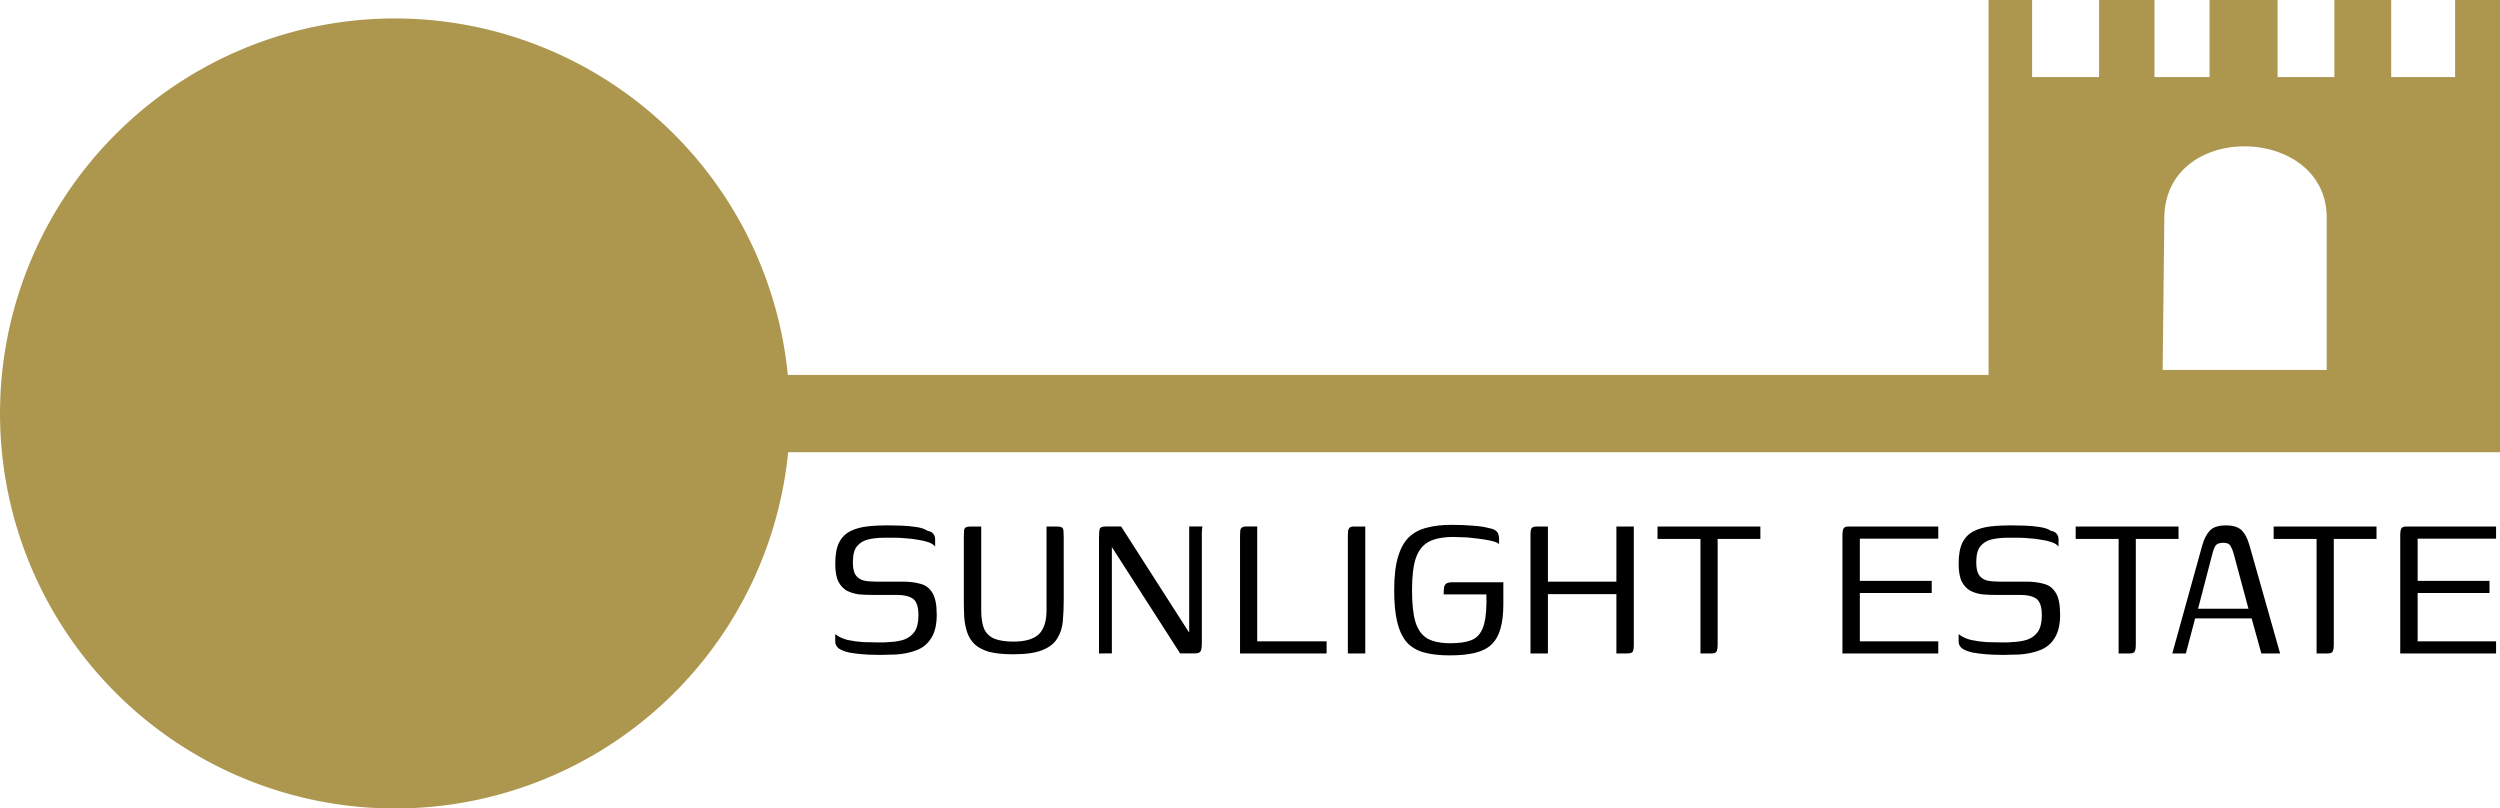 <?xml version="1.0" encoding="UTF-8" standalone="no"?>
<!-- Created with Inkscape (http://www.inkscape.org/) -->

<svg
   width="158.248mm"
   height="51.175mm"
   viewBox="0 0 158.248 51.175"
   version="1.1"
   id="svg8"
   inkscape:version="1.2.1 (9c6d41e4, 2022-07-14)"
   sodipodi:docname="SunlightEstate_Logo_new.svg"
   xmlns:inkscape="http://www.inkscape.org/namespaces/inkscape"
   xmlns:sodipodi="http://sodipodi.sourceforge.net/DTD/sodipodi-0.dtd"
   xmlns="http://www.w3.org/2000/svg"
   xmlns:svg="http://www.w3.org/2000/svg"
   xmlns:rdf="http://www.w3.org/1999/02/22-rdf-syntax-ns#"
   xmlns:cc="http://creativecommons.org/ns#"
   xmlns:dc="http://purl.org/dc/elements/1.1/">
  <defs
     id="defs2" />
  <sodipodi:namedview
     id="base"
     pagecolor="#ffffff"
     bordercolor="#666666"
     borderopacity="1.0"
     inkscape:pageopacity="0.0"
     inkscape:pageshadow="2"
     inkscape:zoom="2"
     inkscape:cx="534.75"
     inkscape:cy="361.75"
     inkscape:document-units="mm"
     inkscape:current-layer="layer1"
     showgrid="false"
     showguides="true"
     inkscape:guide-bbox="true"
     inkscape:window-width="1920"
     inkscape:window-height="1065"
     inkscape:window-x="1920"
     inkscape:window-y="25"
     inkscape:window-maximized="1"
     inkscape:showpageshadow="2"
     inkscape:pagecheckerboard="0"
     inkscape:deskcolor="#d1d1d1" />
  <g
     inkscape:label="Layer 1"
     inkscape:groupmode="layer"
     id="layer1"
     transform="translate(-38.888,-50.823)">
    <g
       aria-label="SUNLIGHT ESTATE"
       transform="scale(0.905,1.105)"
       id="text883"
       style="font-size:15.809px;line-height:1.25;font-family:aRIAL;-inkscape-font-specification:aRIAL;letter-spacing:0px;word-spacing:0.017px;stroke-width:0.567">
      <g
         id="g438">
        <path
           id="path873"
           style="fill:#ad974f;fill-opacity:1;stroke:#9f7213;stroke-width:0;stroke-linecap:butt;stroke-linejoin:miter;stroke-dasharray:none;stroke-opacity:1"
           d="M 164.76,50.823 V 74.556 H 88.754 A 25.005,25.005 0 0 0 63.894,51.989 25.005,25.005 0 0 0 38.888,76.993 25.005,25.005 0 0 0 63.894,101.997 25.005,25.005 0 0 0 88.775,79.446 H 197.136 V 50.823 h -2.847 v 4.875 h -4.045 v -4.875 h -3.596 v 4.875 h -3.596 v -4.875 h -4.306 v 4.875 h -3.486 v -4.875 h -3.507 v 4.875 h -4.237 v -4.875 z m 16.288,9.263 c 2.561,0.036 5.113,1.575 5.113,4.511 v 9.642 h -10.383 l 0.106,-9.642 c 0.034,-3.079 2.603,-4.547 5.164,-4.511 z"
           transform="scale(1.105,0.905)" />
        <path
           d="m 101.389,82.319 q 0.332,0.221 0.854,0.332 0.538,0.095 1.107,0.126 0.585,0.016 1.012,0.016 0.158,0 0.364,0 0.206,0 0.364,-0.016 0.632,-0.016 1.107,-0.142 0.474,-0.142 0.743,-0.458 0.269,-0.332 0.269,-0.933 0,-0.727 -0.379,-0.949 -0.379,-0.221 -1.107,-0.221 -0.237,0 -0.506,0 -0.269,0 -0.569,0 -0.3,0 -0.696,0 -0.443,0 -0.901,-0.032 -0.458,-0.047 -0.838,-0.206 -0.379,-0.174 -0.601,-0.522 -0.221,-0.364 -0.221,-1.028 0,-0.775 0.269,-1.217 0.285,-0.443 0.79,-0.648 0.506,-0.206 1.154,-0.269 0.664,-0.063 1.407,-0.063 0.443,0 0.996,0.016 0.569,0.016 1.059,0.079 0.506,0.063 0.79,0.221 0.253,0.032 0.379,0.158 0.142,0.126 0.142,0.316 0,0.063 0,0.158 0,0.079 0,0.158 0,0.079 0,0.111 -0.142,-0.158 -0.474,-0.253 -0.332,-0.095 -0.759,-0.142 -0.411,-0.063 -0.806,-0.079 -0.395,-0.032 -0.648,-0.032 h -0.933 q -0.569,0 -1.059,0.095 -0.49,0.095 -0.79,0.395 -0.285,0.285 -0.285,0.917 0,0.49 0.19,0.727 0.206,0.237 0.569,0.316 0.364,0.063 0.87,0.063 0.617,0 1.091,0 0.474,0 0.775,0 0.696,0 1.233,0.126 0.538,0.111 0.838,0.522 0.3,0.395 0.3,1.249 0,0.838 -0.379,1.328 -0.364,0.49 -1.012,0.696 -0.632,0.206 -1.454,0.253 -0.395,0.016 -0.759,0.016 -0.364,0.016 -0.759,0 -0.364,0 -0.838,-0.032 -0.474,-0.032 -0.917,-0.095 -0.427,-0.079 -0.711,-0.221 -0.269,-0.158 -0.269,-0.411 z"
           style="font-family:Genos;-inkscape-font-specification:Genos"
           id="path393" />
        <path
           d="m 117.372,80.312 q 0,0.68 -0.063,1.265 -0.063,0.569 -0.395,0.996 -0.316,0.427 -1.043,0.664 -0.711,0.237 -2.024,0.237 -1.043,0 -1.707,-0.142 -0.648,-0.158 -1.012,-0.443 -0.348,-0.285 -0.506,-0.664 -0.158,-0.379 -0.206,-0.838 -0.032,-0.474 -0.032,-0.98 v -3.62 q 0,-0.253 0.016,-0.395 0.016,-0.142 0.126,-0.19 0.111,-0.047 0.332,-0.047 h 0.743 v 4.79 q 0,0.711 0.221,1.107 0.237,0.379 0.727,0.538 0.506,0.158 1.296,0.158 1.233,0 1.771,-0.411 0.553,-0.427 0.553,-1.391 v -4.79 h 0.711 q 0.237,0 0.348,0.047 0.111,0.047 0.126,0.19 0.016,0.142 0.016,0.395 z"
           style="font-family:Genos;-inkscape-font-specification:Genos"
           id="path395" />
        <path
           d="m 119.839,83.426 v -6.624 q 0,-0.427 0.063,-0.538 0.079,-0.111 0.427,-0.111 h 1.059 l 4.711,6.023 0.047,0.032 v -6.055 h 0.933 q -0.016,0.016 -0.032,0.126 -0.016,0.095 -0.016,0.221 0,0.111 0,0.221 v 6.102 q 0,0.411 -0.111,0.506 -0.095,0.095 -0.427,0.095 h -0.98 l -4.759,-6.071 -0.016,-0.063 v 6.134 z"
           style="font-family:Genos;-inkscape-font-specification:Genos"
           id="path397" />
        <path
           d="m 130.905,76.154 v 6.577 h 4.853 v 0.696 h -6.055 v -6.751 q 0,-0.174 0.016,-0.285 0.016,-0.111 0.111,-0.174 0.095,-0.063 0.3,-0.063 z"
           style="font-family:Genos;-inkscape-font-specification:Genos"
           id="path399" />
        <path
           d="m 137.245,83.426 q 0,-1.692 0,-3.383 0,-1.692 0,-3.383 0,-0.174 0.016,-0.269 0.032,-0.111 0.111,-0.174 0.095,-0.063 0.3,-0.063 h 0.79 v 7.272 z"
           style="font-family:Genos;-inkscape-font-specification:Genos"
           id="path401" />
        <path
           d="m 144.375,83.537 q -1.091,0 -1.834,-0.174 -0.743,-0.174 -1.202,-0.601 -0.443,-0.443 -0.648,-1.154 -0.206,-0.727 -0.206,-1.802 0,-1.186 0.269,-1.913 0.269,-0.743 0.775,-1.138 0.522,-0.395 1.265,-0.538 0.743,-0.158 1.707,-0.158 0.79,0 1.454,0.047 0.68,0.032 1.17,0.142 0.316,0.047 0.458,0.142 0.158,0.095 0.19,0.221 0.047,0.111 0.047,0.237 v 0.316 q -0.111,-0.095 -0.395,-0.158 -0.285,-0.063 -0.664,-0.111 -0.364,-0.047 -0.759,-0.079 -0.395,-0.047 -0.759,-0.047 -0.348,-0.016 -0.585,-0.016 -1.107,0 -1.739,0.269 -0.632,0.269 -0.917,0.933 -0.269,0.648 -0.269,1.85 0,1.154 0.237,1.818 0.253,0.664 0.838,0.949 0.601,0.269 1.613,0.269 0.917,0 1.454,-0.174 0.538,-0.174 0.79,-0.664 0.253,-0.49 0.269,-1.375 0.016,-0.206 0,-0.348 0,-0.158 0,-0.237 h -2.988 q 0,-0.285 0.032,-0.427 0.047,-0.142 0.174,-0.206 0.142,-0.063 0.427,-0.063 h 3.541 v 1.249 q 0,0.854 -0.206,1.423 -0.19,0.553 -0.632,0.901 -0.427,0.332 -1.154,0.474 -0.711,0.142 -1.755,0.142 z"
           style="font-family:Genos;-inkscape-font-specification:Genos"
           id="path403" />
        <path
           d="m 150.019,83.426 v -6.814 q 0,-0.3 0.095,-0.379 0.111,-0.079 0.364,-0.079 h 0.759 v 3.162 h 4.79 v -3.162 h 1.217 v 6.782 q 0,0.3 -0.079,0.395 -0.079,0.095 -0.379,0.095 h -0.759 v -3.399 h -4.79 v 3.399 z"
           style="font-family:Genos;-inkscape-font-specification:Genos"
           id="path405" />
        <path
           d="m 158.904,76.154 h 7.193 v 0.711 h -2.988 v 6.039 q 0,0.3 -0.079,0.411 -0.063,0.111 -0.348,0.111 h -0.775 v -6.561 h -3.004 z"
           style="font-family:Genos;-inkscape-font-specification:Genos"
           id="path407" />
        <path
           d="m 171.837,83.426 v -6.766 q 0,-0.285 0.079,-0.395 0.079,-0.111 0.348,-0.111 h 6.276 v 0.696 h -5.486 v 2.419 h 5.027 v 0.696 h -5.027 v 2.767 h 5.486 v 0.696 z"
           style="font-family:Genos;-inkscape-font-specification:Genos"
           id="path409" />
        <path
           d="m 179.963,82.319 q 0.332,0.221 0.854,0.332 0.538,0.095 1.107,0.126 0.585,0.016 1.012,0.016 0.158,0 0.364,0 0.206,0 0.364,-0.016 0.632,-0.016 1.107,-0.142 0.474,-0.142 0.743,-0.458 0.269,-0.332 0.269,-0.933 0,-0.727 -0.379,-0.949 -0.379,-0.221 -1.107,-0.221 -0.237,0 -0.506,0 -0.269,0 -0.569,0 -0.3,0 -0.696,0 -0.443,0 -0.901,-0.032 -0.458,-0.047 -0.838,-0.206 -0.379,-0.174 -0.601,-0.522 -0.221,-0.364 -0.221,-1.028 0,-0.775 0.269,-1.217 0.285,-0.443 0.79,-0.648 0.506,-0.206 1.154,-0.269 0.664,-0.063 1.407,-0.063 0.443,0 0.996,0.016 0.569,0.016 1.059,0.079 0.506,0.063 0.79,0.221 0.253,0.032 0.379,0.158 0.142,0.126 0.142,0.316 0,0.063 0,0.158 0,0.079 0,0.158 0,0.079 0,0.111 -0.142,-0.158 -0.474,-0.253 -0.332,-0.095 -0.759,-0.142 -0.411,-0.063 -0.806,-0.079 -0.395,-0.032 -0.648,-0.032 h -0.933 q -0.569,0 -1.059,0.095 -0.49,0.095 -0.79,0.395 -0.285,0.285 -0.285,0.917 0,0.49 0.19,0.727 0.206,0.237 0.569,0.316 0.364,0.063 0.87,0.063 0.617,0 1.091,0 0.474,0 0.775,0 0.696,0 1.233,0.126 0.538,0.111 0.838,0.522 0.3,0.395 0.3,1.249 0,0.838 -0.379,1.328 -0.364,0.49 -1.012,0.696 -0.632,0.206 -1.454,0.253 -0.395,0.016 -0.759,0.016 -0.364,0.016 -0.759,0 -0.364,0 -0.838,-0.032 -0.474,-0.032 -0.917,-0.095 -0.427,-0.079 -0.711,-0.221 -0.269,-0.158 -0.269,-0.411 z"
           style="font-family:Genos;-inkscape-font-specification:Genos"
           id="path411" />
        <path
           d="m 188.152,76.154 h 7.193 v 0.711 h -2.988 v 6.039 q 0,0.3 -0.079,0.411 -0.063,0.111 -0.348,0.111 h -0.775 v -6.561 h -3.004 z"
           style="font-family:Genos;-inkscape-font-specification:Genos"
           id="path413" />
        <path
           d="m 194.909,83.426 2.103,-6.213 q 0.19,-0.538 0.522,-0.822 0.332,-0.3 1.138,-0.3 0.727,0 1.075,0.269 0.348,0.269 0.553,0.854 l 2.15,6.213 h -1.312 l -0.68,-2.008 h -3.952 l -0.648,2.008 z m 1.802,-2.561 h 3.526 l -1.043,-3.178 q -0.079,-0.237 -0.206,-0.411 -0.126,-0.19 -0.506,-0.19 -0.427,0 -0.569,0.19 -0.126,0.19 -0.19,0.411 z"
           style="font-family:Genos;-inkscape-font-specification:Genos"
           id="path415" />
        <path
           d="m 201.999,76.154 h 7.193 v 0.711 h -2.988 v 6.039 q 0,0.3 -0.079,0.411 -0.063,0.111 -0.348,0.111 h -0.775 v -6.561 h -3.004 z"
           style="font-family:Genos;-inkscape-font-specification:Genos"
           id="path417" />
        <path
           d="m 210.852,83.426 v -6.766 q 0,-0.285 0.079,-0.395 0.079,-0.111 0.348,-0.111 h 6.276 v 0.696 h -5.486 v 2.419 h 5.027 v 0.696 h -5.027 v 2.767 h 5.486 v 0.696 z"
           style="font-family:Genos;-inkscape-font-specification:Genos"
           id="path419" />
      </g>
    </g>
  </g>
</svg>
